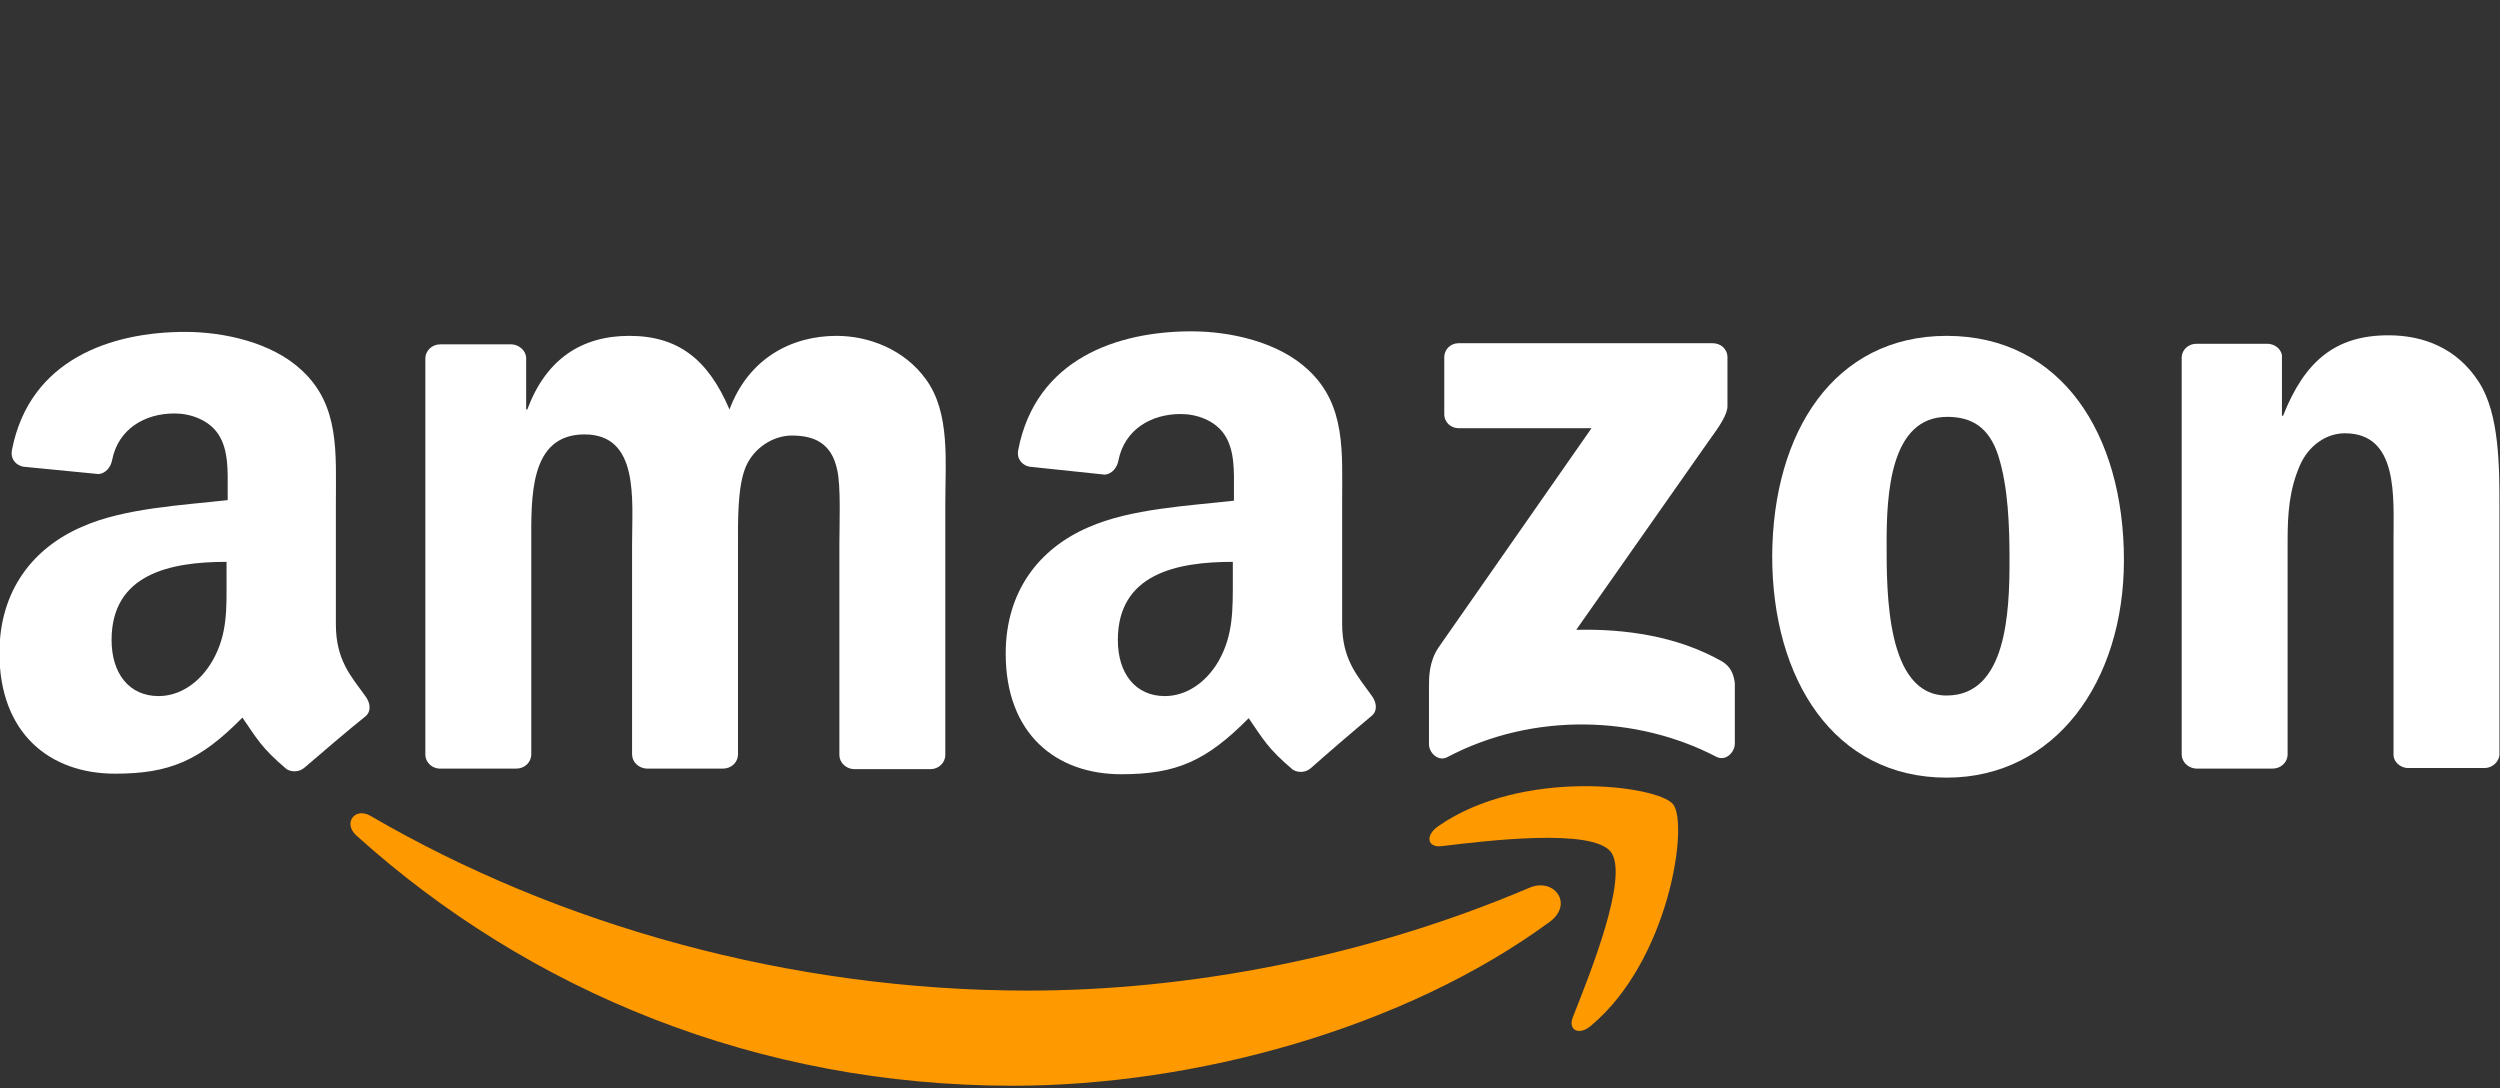 <?xml version="1.0" encoding="utf-8"?>
<!-- Generator: Adobe Illustrator 25.1.0, SVG Export Plug-In . SVG Version: 6.00 Build 0)  -->
<svg version="1.1" id="svg1936" xmlns:svg="http://www.w3.org/2000/svg"
	 xmlns="http://www.w3.org/2000/svg" xmlns:xlink="http://www.w3.org/1999/xlink" x="0px" y="0px" viewBox="0 0 441.4 192.1"
	 style="enable-background:new 0 0 441.4 192.1;" xml:space="preserve">
<rect x="0" y="0" width="441.4" height="192.1" fill="#333333" stroke="none"/>
<style type="text/css">
	.st0{fill:#FF9900;}
	.st1{fill:#FFFFFF;}
</style>
<path id="path8" class="st0" d="M273.7,162.7c-25.7,18.9-62.8,29-94.9,29c-44.9,0-85.3-16.6-115.9-44.2c-2.4-2.2-0.2-5.1,2.6-3.4
	c33,19.2,73.8,30.8,116,30.8c28.4,0,59.7-5.9,88.4-18.1C274.3,154.8,277.9,159.5,273.7,162.7"/>
<path id="path10" class="st0" d="M284.4,150.4c-3.3-4.2-21.7-2-29.9-1c-2.5,0.3-2.9-1.9-0.6-3.5c14.7-10.3,38.7-7.3,41.5-3.9
	c2.8,3.5-0.7,27.6-14.5,39.1c-2.1,1.8-4.1,0.8-3.2-1.5C280.7,172,287.7,154.7,284.4,150.4"/>
<path id="path12" class="st1" d="M255,73.1v-10c0-1.5,1.2-2.5,2.5-2.5h44.9c1.4,0,2.6,1,2.6,2.5v8.6c0,1.4-1.2,3.3-3.4,6.3
	l-23.3,33.2c8.6-0.2,17.8,1.1,25.6,5.5c1.8,1,2.2,2.5,2.4,3.9v10.7c0,1.5-1.6,3.2-3.3,2.3c-13.8-7.2-32.2-8-47.5,0.1
	c-1.6,0.8-3.2-0.8-3.2-2.3v-10.2c0-1.6,0-4.4,1.7-6.9l27-38.7h-23.5C256.2,75.6,255,74.6,255,73.1"/>
<path id="path14" class="st1" d="M91.2,135.7H77.5c-1.3-0.1-2.3-1.1-2.4-2.3V63.3c0-1.4,1.2-2.5,2.6-2.5h12.7
	c1.3,0.1,2.4,1.1,2.5,2.3v9.2h0.2c3.3-8.9,9.6-13,18-13c8.6,0,13.9,4.1,17.7,13c3.3-8.9,10.8-13,18.9-13c5.7,0,12,2.4,15.8,7.7
	c4.3,5.9,3.4,14.5,3.4,22v44.3c0,1.4-1.2,2.5-2.6,2.5h-13.6c-1.4-0.1-2.5-1.2-2.5-2.5V96c0-3,0.3-10.3-0.4-13.1c-1-4.7-4.1-6-8-6
	c-3.3,0-6.8,2.2-8.2,5.7s-1.3,9.5-1.3,13.4v37.2c0,1.4-1.2,2.5-2.6,2.5h-13.6c-1.4-0.1-2.5-1.2-2.5-2.5V96c0-7.8,1.3-19.3-8.4-19.3
	c-9.8,0-9.4,11.2-9.4,19.3v37.2C93.8,134.6,92.6,135.7,91.2,135.7"/>
<path id="path16" class="st1" d="M343.7,59.3c20.3,0,31.3,17.4,31.3,39.6c0,21.4-12.1,38.4-31.3,38.4c-19.9,0-30.8-17.4-30.8-39.1
	C313,76.2,323.9,59.3,343.7,59.3 M343.8,73.6c-10.1,0-10.7,13.7-10.7,22.3s-0.1,26.9,10.6,26.9c10.6,0,11.1-14.8,11.1-23.8
	c0-5.9-0.2-13-2-18.6C351.2,75.5,348.2,73.6,343.8,73.6"/>
<path id="path18" class="st1" d="M401.3,135.7h-13.6c-1.4-0.1-2.5-1.2-2.5-2.5V63c0.1-1.3,1.2-2.3,2.6-2.3h12.7
	c1.2,0.1,2.2,0.9,2.4,2v10.7h0.2c3.8-9.6,9.2-14.2,18.6-14.2c6.1,0,12.1,2.2,16,8.3c3.6,5.6,3.6,15,3.6,21.8v44.1
	c-0.2,1.2-1.3,2.2-2.6,2.2H425c-1.2-0.1-2.3-1-2.4-2.2v-38c0-7.7,0.9-18.9-8.6-18.9c-3.3,0-6.4,2.2-7.9,5.6
	c-1.9,4.3-2.2,8.6-2.2,13.3v37.8C403.9,134.6,402.7,135.7,401.3,135.7"/>
<g id="use28" transform="translate(244.367)">
	<path id="path30" class="st1" d="M-26.7,102.2v-3c-9.9,0-20.3,2.1-20.3,13.8c0,5.9,3.1,9.9,8.3,9.9c3.8,0,7.3-2.4,9.5-6.2
		C-26.6,112.1-26.7,107.6-26.7,102.2 M-12.9,135.6c-0.9,0.8-2.2,0.9-3.2,0.3c-4.5-3.8-5.3-5.5-7.8-9.1c-7.5,7.6-12.8,9.9-22.5,9.9
		c-11.5,0-20.4-7.1-20.4-21.3c0-11.1,6-18.6,14.6-22.3c7.4-3.3,17.8-3.8,25.7-4.7v-1.8c0-3.2,0.2-7.1-1.7-9.9
		c-1.7-2.5-4.9-3.6-7.7-3.6c-5.2,0-9.9,2.7-11,8.2c-0.2,1.2-1.1,2.4-2.4,2.5l-13.3-1.4c-1.1-0.2-2.3-1.2-2-2.9
		C-61.5,63.3-47,58.5-34,58.5c6.7,0,15.3,1.8,20.6,6.8c6.7,6.2,6,14.5,6,23.5v21.3c0,6.4,2.7,9.2,5.2,12.7c0.9,1.2,1.1,2.7,0,3.6
		C-5.2,128.9-10.2,133.2-12.9,135.6L-12.9,135.6"/>
</g>
<path id="path30_1_" class="st1" d="M40,102.2v-3c-9.9,0-20.3,2.1-20.3,13.8c0,5.9,3.1,9.9,8.3,9.9c3.8,0,7.3-2.4,9.5-6.2
	C40.2,112,40,107.5,40,102.2 M53.8,135.5c-0.9,0.8-2.2,0.9-3.2,0.3c-4.5-3.8-5.3-5.5-7.8-9.1c-7.5,7.6-12.8,9.9-22.5,9.9
	c-11.5,0-20.4-7.1-20.4-21.3c0-11.1,6-18.6,14.6-22.3c7.4-3.3,17.8-3.8,25.7-4.7v-1.8c0-3.2,0.2-7.1-1.7-9.9
	c-1.7-2.5-4.9-3.6-7.7-3.6c-5.2,0-9.9,2.7-11,8.2c-0.2,1.2-1.1,2.4-2.4,2.5L4.1,82.4c-1.1-0.2-2.3-1.2-2-2.9
	c3.1-16.1,17.6-20.9,30.6-20.9c6.7,0,15.3,1.8,20.6,6.8c6.7,6.2,6,14.5,6,23.5v21.3c0,6.4,2.7,9.2,5.2,12.7c0.9,1.2,1.1,2.7,0,3.6
	C61.6,128.8,56.6,133.1,53.8,135.5L53.8,135.5"/>
</svg>
